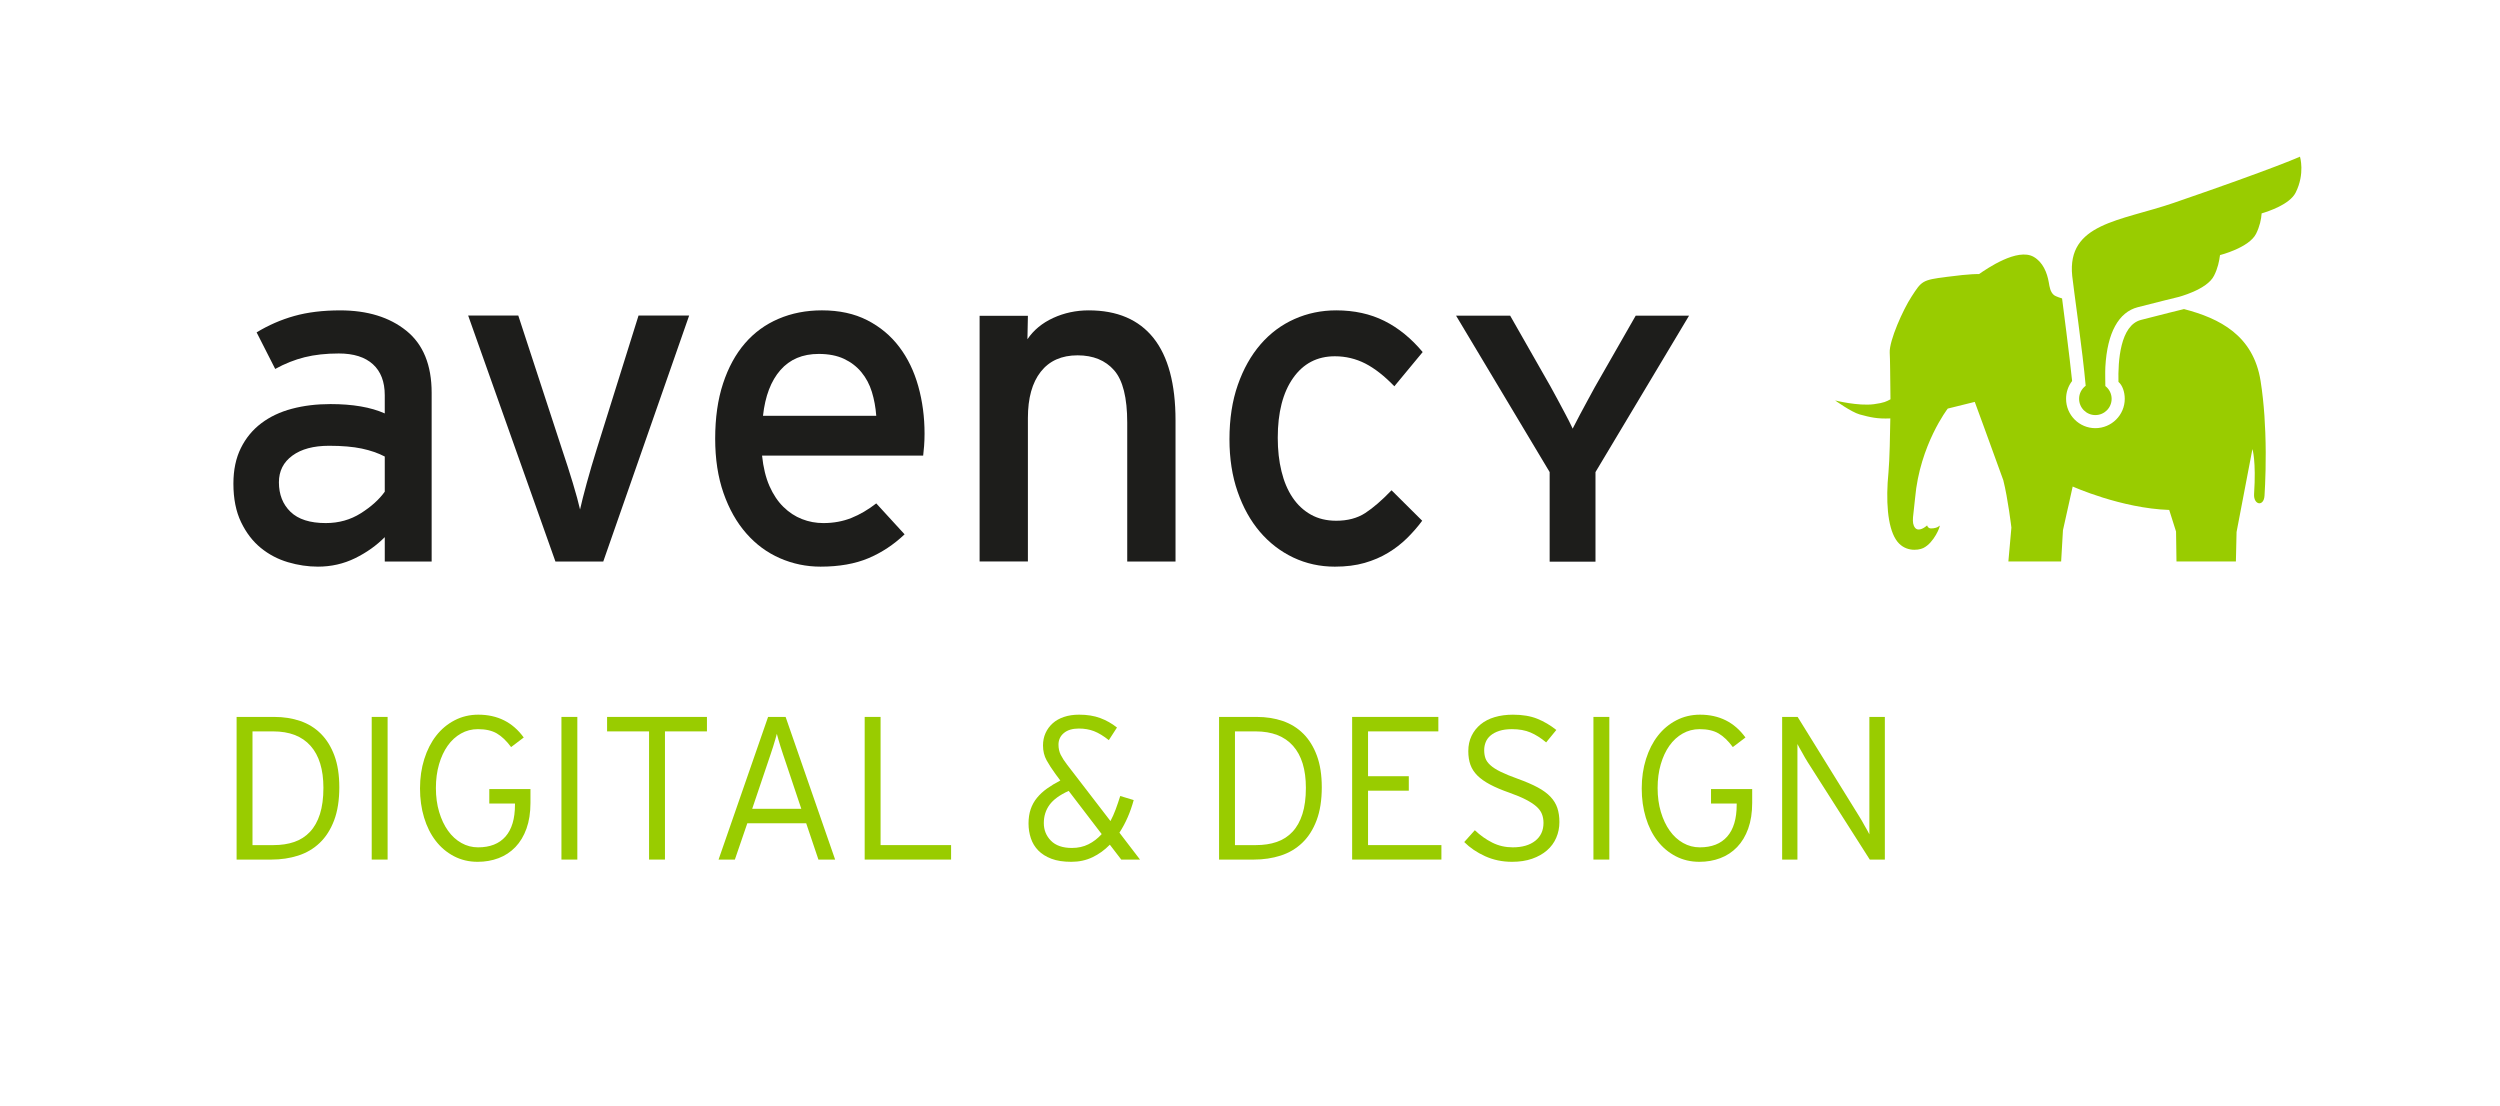 <?xml version="1.0" encoding="utf-8"?>
<!-- Generator: Adobe Illustrator 22.1.0, SVG Export Plug-In . SVG Version: 6.00 Build 0)  -->
<svg version="1.1" id="GRÜN" xmlns="http://www.w3.org/2000/svg" xmlns:xlink="http://www.w3.org/1999/xlink" x="0px" y="0px"
	 viewBox="0 0 575.461 254.551" style="enable-background:new 0 0 575.461 254.551;" xml:space="preserve">
<style type="text/css">
	.st0{fill:#99CC00;}
	.st1{fill:#1D1D1B;}
</style>
<g id="Digital__x26__Design">
	<g>
		<path class="st0" d="M78.104,181.207c0,2.972-0.399,5.512-1.196,7.623c-0.797,2.11-1.9,3.839-3.307,5.184
			s-3.065,2.322-4.973,2.932c-1.908,0.61-3.957,0.915-6.145,0.915h-8.021v-32.837h8.678c2.158,0,4.151,0.312,5.981,0.938
			c1.83,0.626,3.408,1.604,4.738,2.933c1.329,1.329,2.369,3.01,3.12,5.042C77.729,175.97,78.104,178.393,78.104,181.207z
			 M74.445,181.348c0-4.222-0.985-7.442-2.955-9.663s-4.848-3.331-8.632-3.331h-4.738v26.176h4.832c1.782,0,3.377-0.241,4.785-0.727
			c1.407-0.484,2.611-1.259,3.612-2.322c1-1.062,1.767-2.432,2.299-4.104C74.179,185.703,74.445,183.694,74.445,181.348z"/>
		<path class="st0" d="M85.562,197.861v-32.837h3.659v32.837H85.562z"/>
		<path class="st0" d="M121.19,190.728c-0.61,1.7-1.462,3.119-2.557,4.257c-1.095,1.139-2.385,1.988-3.87,2.55
			c-1.486,0.562-3.089,0.842-4.808,0.842c-2.002,0-3.823-0.43-5.465-1.29c-1.642-0.859-3.042-2.04-4.198-3.542
			c-1.157-1.501-2.049-3.283-2.674-5.348c-0.626-2.063-0.938-4.299-0.938-6.708c0-2.439,0.329-4.698,0.985-6.778
			c0.657-2.079,1.571-3.87,2.744-5.371s2.587-2.682,4.246-3.542c1.657-0.859,3.471-1.29,5.441-1.29c4.44,0,7.928,1.752,10.461,5.254
			l-2.909,2.205c-1.063-1.438-2.158-2.486-3.284-3.143c-1.125-0.657-2.58-0.985-4.362-0.985c-1.407,0-2.706,0.336-3.894,1.009
			c-1.189,0.673-2.205,1.603-3.049,2.791s-1.509,2.611-1.994,4.269c-0.485,1.658-0.727,3.487-0.727,5.488
			c0,2.002,0.25,3.84,0.75,5.512c0.5,1.674,1.18,3.112,2.041,4.316c0.86,1.204,1.884,2.143,3.073,2.814
			c1.188,0.673,2.47,1.009,3.847,1.009c2.751,0,4.855-0.829,6.31-2.486c1.454-1.657,2.181-4.097,2.181-7.318v-0.281h-5.911v-3.331
			h9.476v3.182C122.104,187.056,121.8,189.029,121.19,190.728z"/>
		<path class="st0" d="M129.235,197.861v-32.837h3.659v32.837H129.235z"/>
		<path class="st0" d="M153.064,168.354v29.507h-3.659v-29.507h-9.663v-3.33h22.986v3.33H153.064z"/>
		<path class="st0" d="M188.388,197.861l-2.814-8.351h-13.557l-2.861,8.351h-3.753l11.399-32.837h4.034l11.399,32.837H188.388z
			 M180.835,175.391c-0.188-0.532-0.383-1.11-0.586-1.736c-0.204-0.625-0.398-1.227-0.586-1.806
			c-0.188-0.578-0.352-1.126-0.493-1.642c-0.141-0.517-0.258-0.946-0.352-1.29c-0.094,0.344-0.211,0.767-0.352,1.267
			s-0.305,1.048-0.493,1.642c-0.188,0.595-0.392,1.212-0.61,1.853c-0.219,0.642-0.422,1.243-0.61,1.807l-3.612,10.695h11.305
			L180.835,175.391z"/>
		<path class="st0" d="M199.036,197.861v-32.837h3.659v29.506h16.231v3.331H199.036z"/>
		<path class="st0" d="M258.094,197.861l-2.627-3.425c-1.188,1.22-2.518,2.182-3.987,2.885c-1.47,0.704-3.096,1.056-4.878,1.056
			c-1.814,0-3.339-0.234-4.575-0.703c-1.235-0.47-2.244-1.103-3.025-1.9c-0.781-0.797-1.353-1.735-1.711-2.814
			c-0.36-1.079-0.54-2.212-0.54-3.401c0-1.22,0.164-2.313,0.493-3.283c0.328-0.969,0.812-1.845,1.454-2.627
			c0.641-0.781,1.409-1.493,2.307-2.135c0.896-0.641,1.918-1.258,3.064-1.853l-1.117-1.501c-0.803-1.095-1.481-2.142-2.037-3.144
			c-0.556-1-0.833-2.142-0.833-3.424c0-1.032,0.192-1.978,0.578-2.838s0.934-1.61,1.644-2.252c0.71-0.641,1.581-1.134,2.611-1.478
			s2.188-0.517,3.47-0.517c1.845,0,3.463,0.258,4.855,0.774c1.391,0.516,2.681,1.243,3.87,2.182l-1.877,2.908
			c-1.22-0.969-2.354-1.657-3.4-2.064c-1.049-0.406-2.213-0.609-3.495-0.609c-1.471,0-2.619,0.344-3.448,1.031
			c-0.828,0.688-1.243,1.58-1.243,2.675c0,0.875,0.172,1.657,0.517,2.345c0.344,0.688,0.828,1.439,1.454,2.252l9.992,12.994
			c0.438-0.812,0.836-1.704,1.196-2.674c0.358-0.969,0.711-2.001,1.055-3.096l3.097,0.938c-0.751,2.784-1.846,5.286-3.284,7.506
			l4.738,6.192H258.094z M245.992,182.052c-2.063,0.938-3.534,2.01-4.409,3.213c-0.876,1.204-1.313,2.604-1.313,4.198
			c0,1.596,0.547,2.948,1.642,4.058c1.095,1.111,2.705,1.666,4.832,1.666c1.407,0,2.674-0.282,3.8-0.845s2.142-1.344,3.049-2.346
			L245.992,182.052z"/>
		<path class="st0" d="M304.253,181.207c0,2.972-0.398,5.512-1.196,7.623c-0.797,2.11-1.899,3.839-3.307,5.184
			s-3.065,2.322-4.973,2.932c-1.908,0.61-3.956,0.915-6.146,0.915h-8.021v-32.837h8.679c2.158,0,4.151,0.312,5.98,0.938
			c1.83,0.626,3.409,1.604,4.738,2.933s2.369,3.01,3.119,5.042C303.878,175.97,304.253,178.393,304.253,181.207z M300.595,181.348
			c0-4.222-0.985-7.442-2.956-9.663c-1.97-2.221-4.848-3.331-8.631-3.331h-4.738v26.176h4.832c1.782,0,3.377-0.241,4.784-0.727
			c1.408-0.484,2.611-1.259,3.612-2.322c1.001-1.062,1.767-2.432,2.299-4.104C300.329,185.703,300.595,183.694,300.595,181.348z"/>
		<path class="st0" d="M311.243,197.861v-32.837h19.843v3.33h-16.184v10.32h9.382v3.331h-9.382v12.524h16.888v3.331H311.243z"/>
		<path class="st0" d="M358.951,189.229c0,1.283-0.243,2.486-0.728,3.612c-0.485,1.126-1.196,2.096-2.134,2.908
			c-0.938,0.813-2.081,1.454-3.425,1.924c-1.345,0.469-2.878,0.703-4.598,0.703c-2.251,0-4.323-0.43-6.215-1.29
			c-1.893-0.859-3.495-1.946-4.809-3.26l2.439-2.721c1.25,1.188,2.596,2.142,4.034,2.861s3.002,1.079,4.691,1.079
			c2.188,0,3.916-0.5,5.183-1.502c1.267-1,1.9-2.376,1.9-4.128c0-0.75-0.125-1.438-0.375-2.063c-0.251-0.626-0.681-1.204-1.29-1.736
			c-0.61-0.531-1.416-1.055-2.416-1.571c-1.001-0.516-2.252-1.039-3.753-1.571c-1.782-0.625-3.276-1.259-4.479-1.899
			c-1.205-0.641-2.175-1.329-2.909-2.064c-0.735-0.734-1.267-1.556-1.595-2.463c-0.328-0.906-0.492-1.954-0.492-3.143
			c0-1.313,0.25-2.486,0.75-3.519s1.196-1.915,2.088-2.65c0.892-0.734,1.97-1.29,3.236-1.665c1.267-0.376,2.666-0.563,4.199-0.563
			c2.188,0,4.058,0.313,5.605,0.938c1.548,0.626,3.01,1.485,4.386,2.58l-2.346,2.861c-1.188-1-2.385-1.759-3.588-2.275
			c-1.205-0.516-2.636-0.773-4.293-0.773c-1.126,0-2.095,0.133-2.908,0.398c-0.813,0.267-1.478,0.618-1.993,1.056
			c-0.517,0.438-0.892,0.946-1.126,1.524c-0.234,0.579-0.353,1.196-0.353,1.854c0,0.688,0.095,1.306,0.282,1.853
			c0.188,0.548,0.562,1.079,1.126,1.595c0.562,0.517,1.352,1.024,2.368,1.524c1.017,0.501,2.354,1.049,4.011,1.643
			c1.813,0.656,3.331,1.313,4.551,1.97c1.22,0.657,2.196,1.377,2.932,2.158c0.734,0.782,1.259,1.642,1.571,2.58
			C358.793,186.93,358.951,188.009,358.951,189.229z"/>
		<path class="st0" d="M366.784,197.861v-32.837h3.659v32.837H366.784z"/>
		<path class="st0" d="M402.412,190.728c-0.61,1.7-1.462,3.119-2.557,4.257c-1.095,1.139-2.385,1.988-3.87,2.55
			s-3.089,0.842-4.809,0.842c-2.001,0-3.823-0.43-5.465-1.29c-1.642-0.859-3.042-2.04-4.198-3.542
			c-1.157-1.501-2.049-3.283-2.674-5.348c-0.626-2.063-0.938-4.299-0.938-6.708c0-2.439,0.328-4.698,0.985-6.778
			c0.656-2.079,1.571-3.87,2.744-5.371s2.588-2.682,4.245-3.542c1.657-0.859,3.472-1.29,5.441-1.29c4.44,0,7.929,1.752,10.461,5.254
			l-2.908,2.205c-1.063-1.438-2.157-2.486-3.283-3.143c-1.126-0.657-2.58-0.985-4.363-0.985c-1.407,0-2.705,0.336-3.894,1.009
			s-2.204,1.603-3.049,2.791s-1.509,2.611-1.993,4.269c-0.485,1.658-0.728,3.487-0.728,5.488c0,2.002,0.25,3.84,0.751,5.512
			c0.499,1.674,1.18,3.112,2.04,4.316s1.884,2.143,3.072,2.814c1.188,0.673,2.471,1.009,3.847,1.009c2.752,0,4.855-0.829,6.31-2.486
			s2.182-4.097,2.182-7.318v-0.281h-5.911v-3.331h9.477v3.182C403.327,187.056,403.021,189.029,402.412,190.728z"/>
		<path class="st0" d="M430.393,197.861l-14.314-22.47c-0.188-0.282-0.39-0.617-0.608-1.009c-0.219-0.391-0.437-0.781-0.654-1.173
			c-0.219-0.391-0.43-0.758-0.632-1.103c-0.203-0.344-0.352-0.625-0.444-0.845v2.252v24.347h-3.519v-32.837h3.565l14.174,22.892
			c0.187,0.281,0.389,0.618,0.607,1.009c0.218,0.392,0.437,0.782,0.655,1.173c0.218,0.392,0.429,0.759,0.632,1.103
			c0.202,0.344,0.351,0.626,0.444,0.844v-2.251v-24.769h3.564v32.837H430.393z"/>
	</g>
</g>
<g id="Elefant_1_">
	<path id="Körper_4_" class="st0" d="M521.361,98.135c-0.035-0.805-0.07-1.599-0.124-2.423c-0.184-2.637-0.462-5.339-0.879-7.985
		c-1.654-10.538-9.455-14.451-17.635-16.582c0,0-5.696,1.391-9.907,2.498c-4.787,1.251-5.299,9.475-5.18,14.263
		c0.879,0.73,1.45,2.265,1.45,3.898c0,3.725-3.039,6.754-6.774,6.754c-3.715,0-6.734-3.029-6.734-6.754
		c0-1.5,0.487-2.945,1.391-4.102c-0.497-5.056-2.313-19.006-2.313-19.006s-1.461-0.421-1.903-0.804
		c-0.829-0.71-0.983-1.902-1.152-2.88c-0.392-2.27-1.361-4.653-3.461-5.875c-3.754-2.18-10.836,2.746-12.594,3.948
		c0,0-1.783-0.104-7.449,0.651c-5.676,0.71-5.756,0.944-8.085,4.534c-1.932,2.935-5.17,10.151-5.031,12.912
		c0.094,1.495,0.104,4.862,0.174,10.732c-0.944,0.497-1.41,0.8-3.814,1.127c-3.645,0.477-8.924-0.864-8.924-0.864
		s3.71,2.672,5.641,3.218c2.448,0.66,4.003,1.048,7.062,0.919c-0.045,3.332-0.164,9.629-0.427,12.45
		c-0.631,6.372-0.238,12.39,1.698,15.41c1.837,2.91,5.065,2.572,6.312,1.981c2.513-1.217,4.008-5.15,3.764-5.16
		c-0.224,0.184-0.387,0.313-0.586,0.392c-0.313,0.154-1.42,0.387-1.827,0.154c-0.313-0.164-0.442-0.477-0.467-0.596
		c-0.338,0.303-1.887,1.574-2.761,0.561c-0.953-1.202-0.338-2.95,0-6.893c1.088-12.241,7.514-20.56,7.514-20.56l6.218-1.54
		c0,0,3.347,9.073,6.57,18.032c1.063,4.181,1.862,10.901,1.862,10.901l-0.695,7.802h12.147l0.417-7.196l2.24-10.061
		c0,0,11.144,5.021,22.218,5.393l1.574,4.971l0.099,6.893h13.677l0.154-6.789l3.65-19.09c0,0,0.884,2.692,0.382,10.344
		c-0.159,2.582,2.274,2.98,2.404,0.348c0.164-2.687,0.417-8.179,0.179-14.491C521.421,99.093,521.386,98.607,521.361,98.135"/>
	<path id="Flügel_4_" class="st0" d="M529.419,36.063c0,0-5.597,2.572-29.121,10.657c-12.301,4.206-24.542,4.648-23.306,16.795
		c0.328,3.084,2.409,17.386,3.099,25.282c-0.919,0.69-1.515,1.773-1.515,3.004c0,2.061,1.679,3.744,3.74,3.744
		c2.086,0,3.749-1.684,3.749-3.744c0-1.177-0.561-2.255-1.445-2.935c0-0.685-0.07-3.273,0-4.39
		c0.427-7.956,3.099-12.624,7.439-13.756c4.226-1.102,9.272-2.329,9.272-2.329s6.699-1.674,8.308-4.936
		c0.874-1.723,1.197-3.367,1.371-4.738c0,0,6.684-1.679,8.308-4.916c0.849-1.723,1.187-3.342,1.276-4.683
		c1.544-0.452,6.486-2.076,7.836-4.797C530.615,39.967,529.419,36.063,529.419,36.063"/>
</g>
<g>
	<path class="st1" d="M376.517,72.657l-9.409,16.448c-0.507,0.942-1.049,1.952-1.655,3.043c-0.611,1.108-1.193,2.182-1.735,3.221
		c-0.553,1.045-1.061,2.021-1.528,2.934c-0.063,0.126-0.121,0.247-0.185,0.367l-0.179-0.385c-0.444-0.942-0.957-1.963-1.539-3.043
		c-0.571-1.068-1.153-2.147-1.73-3.244c-0.582-1.108-1.119-2.101-1.626-2.985l-9.04-15.868l-0.277-0.488h-12.453l21.546,36.008
		v20.622h10.551v-20.622l21.54-36.008H376.517z"/>
	<path class="st1" d="M88.567,113.175c-1.286,1.803-3.119,3.456-5.506,4.966c-2.387,1.51-5.074,2.262-8.066,2.262
		c-3.632,0-6.342-0.861-8.124-2.589c-1.776-1.722-2.669-3.99-2.669-6.792c0-2.589,1.032-4.639,3.102-6.149
		c2.064-1.51,4.878-2.262,8.441-2.262c2.992,0,5.5,0.218,7.535,0.643c2.029,0.436,3.788,1.045,5.287,1.831V113.175z M93.537,76.134
		c-3.886-3.129-8.96-4.69-15.227-4.69c-3.995,0-7.524,0.431-10.58,1.292c-3.067,0.861-5.95,2.124-8.66,3.772l4.278,8.416
		c2.208-1.223,4.468-2.118,6.78-2.698c2.318-0.574,4.935-0.861,7.858-0.861c3.419,0,6.036,0.827,7.853,2.48
		c1.816,1.653,2.727,4.024,2.727,7.119v4.202c-3.206-1.435-7.374-2.153-12.505-2.153c-3.206,0-6.163,0.362-8.867,1.079
		c-2.71,0.718-5.062,1.831-7.057,3.341c-1.995,1.51-3.563,3.416-4.699,5.718c-1.142,2.302-1.712,5.029-1.712,8.193
		c0,3.45,0.588,6.401,1.764,8.847c1.176,2.446,2.692,4.421,4.543,5.931c1.851,1.51,3.938,2.606,6.25,3.29
		c2.318,0.683,4.618,1.022,6.896,1.022c3.061,0,5.91-0.649,8.55-1.94c2.635-1.292,4.912-2.911,6.838-4.851v5.609H99.36V90.423
		C99.36,84.028,97.417,79.263,93.537,76.134"/>
	<path class="st1" d="M137.362,103.365c-0.853,2.733-1.62,5.339-2.3,7.819c-0.675,2.48-1.193,4.512-1.545,6.091
		c-0.357-1.579-0.911-3.611-1.66-6.091c-0.75-2.48-1.586-5.087-2.508-7.819l-10.049-30.732h-11.537l20.087,56.618h11.012
		l19.77-56.618h-11.652L137.362,103.365z"/>
	<path class="st1" d="M175.63,95.706c0.496-4.53,1.833-8.032,4.007-10.518c2.174-2.48,5.108-3.72,8.815-3.72
		c2.277,0,4.22,0.379,5.823,1.131c1.603,0.758,2.94,1.78,4.007,3.077c1.072,1.292,1.874,2.807,2.41,4.53
		c0.53,1.728,0.865,3.559,1.009,5.5H175.63z M206.994,79.855c-1.96-2.589-4.416-4.639-7.374-6.149s-6.429-2.268-10.418-2.268
		c-3.638,0-6.965,0.649-9.992,1.946c-3.033,1.292-5.61,3.181-7.749,5.661c-2.139,2.48-3.817,5.552-5.022,9.22
		c-1.211,3.669-1.816,7.911-1.816,12.722c0,4.679,0.64,8.847,1.92,12.516c1.286,3.669,3.027,6.757,5.241,9.272
		c2.202,2.52,4.785,4.426,7.743,5.718c2.958,1.292,6.077,1.94,9.352,1.94c4.272,0,7.945-0.649,11.012-1.94
		c3.061-1.292,5.84-3.129,8.331-5.5l-6.521-7.119c-1.851,1.441-3.753,2.555-5.714,3.347c-1.96,0.787-4.117,1.183-6.469,1.183
		c-1.707,0-3.35-0.304-4.912-0.919c-1.568-0.609-2.992-1.544-4.278-2.807c-1.28-1.252-2.347-2.853-3.206-4.794
		c-0.853-1.94-1.424-4.277-1.707-7.01H212.5c0.069-0.574,0.138-1.309,0.213-2.21c0.069-0.901,0.104-1.849,0.104-2.859
		c0-3.812-0.479-7.446-1.441-10.891C210.413,85.464,208.955,82.444,206.994,79.855"/>
	<path class="st1" d="M307.259,82.009c2.496,0,4.831,0.563,7.011,1.671c2.174,1.12,4.405,2.865,6.688,5.236l6.521-7.877
		c-2.641-3.158-5.581-5.552-8.821-7.171c-3.246-1.619-6.942-2.428-11.076-2.428c-3.419,0-6.63,0.666-9.617,1.998
		c-2.987,1.332-5.592,3.267-7.801,5.821c-2.208,2.555-3.955,5.666-5.235,9.329c-1.286,3.669-1.926,7.842-1.926,12.51
		c0,4.461,0.623,8.485,1.874,12.079c1.245,3.594,2.952,6.671,5.125,9.226c2.174,2.549,4.739,4.524,7.691,5.931
		c2.958,1.401,6.146,2.101,9.565,2.101c2.571,0,4.849-0.287,6.849-0.861c2.001-0.574,3.799-1.349,5.408-2.325
		c1.603-0.965,3.044-2.084,4.324-3.336c1.286-1.263,2.462-2.606,3.528-4.047l-7.057-7.01c-2.208,2.302-4.226,4.042-6.042,5.23
		c-1.822,1.183-4.047,1.78-6.688,1.78c-2.214,0-4.151-0.465-5.823-1.401c-1.678-0.936-3.085-2.245-4.226-3.938
		c-1.136-1.688-1.989-3.703-2.554-6.04c-0.577-2.337-0.859-4.909-0.859-7.71c0-5.827,1.176-10.409,3.523-13.75
		C299.994,83.679,303.2,82.009,307.259,82.009"/>
	<path class="st1" d="M250.605,71.441c-2.923,0-5.65,0.586-8.175,1.745c-2.531,1.165-4.509,2.796-5.933,4.903l0.11-5.391H225.49
		v56.55h11.116V96.214c0-4.587,0.986-8.141,2.963-10.65c1.978-2.515,4.797-3.772,8.469-3.772c3.598,0,6.405,1.148,8.418,3.445
		c2.012,2.296,3.015,6.315,3.015,12.056v31.955h11.116v-32.46c0-8.416-1.695-14.737-5.074-18.986
		C262.13,73.565,257.16,71.441,250.605,71.441"/>
</g>
</svg>

